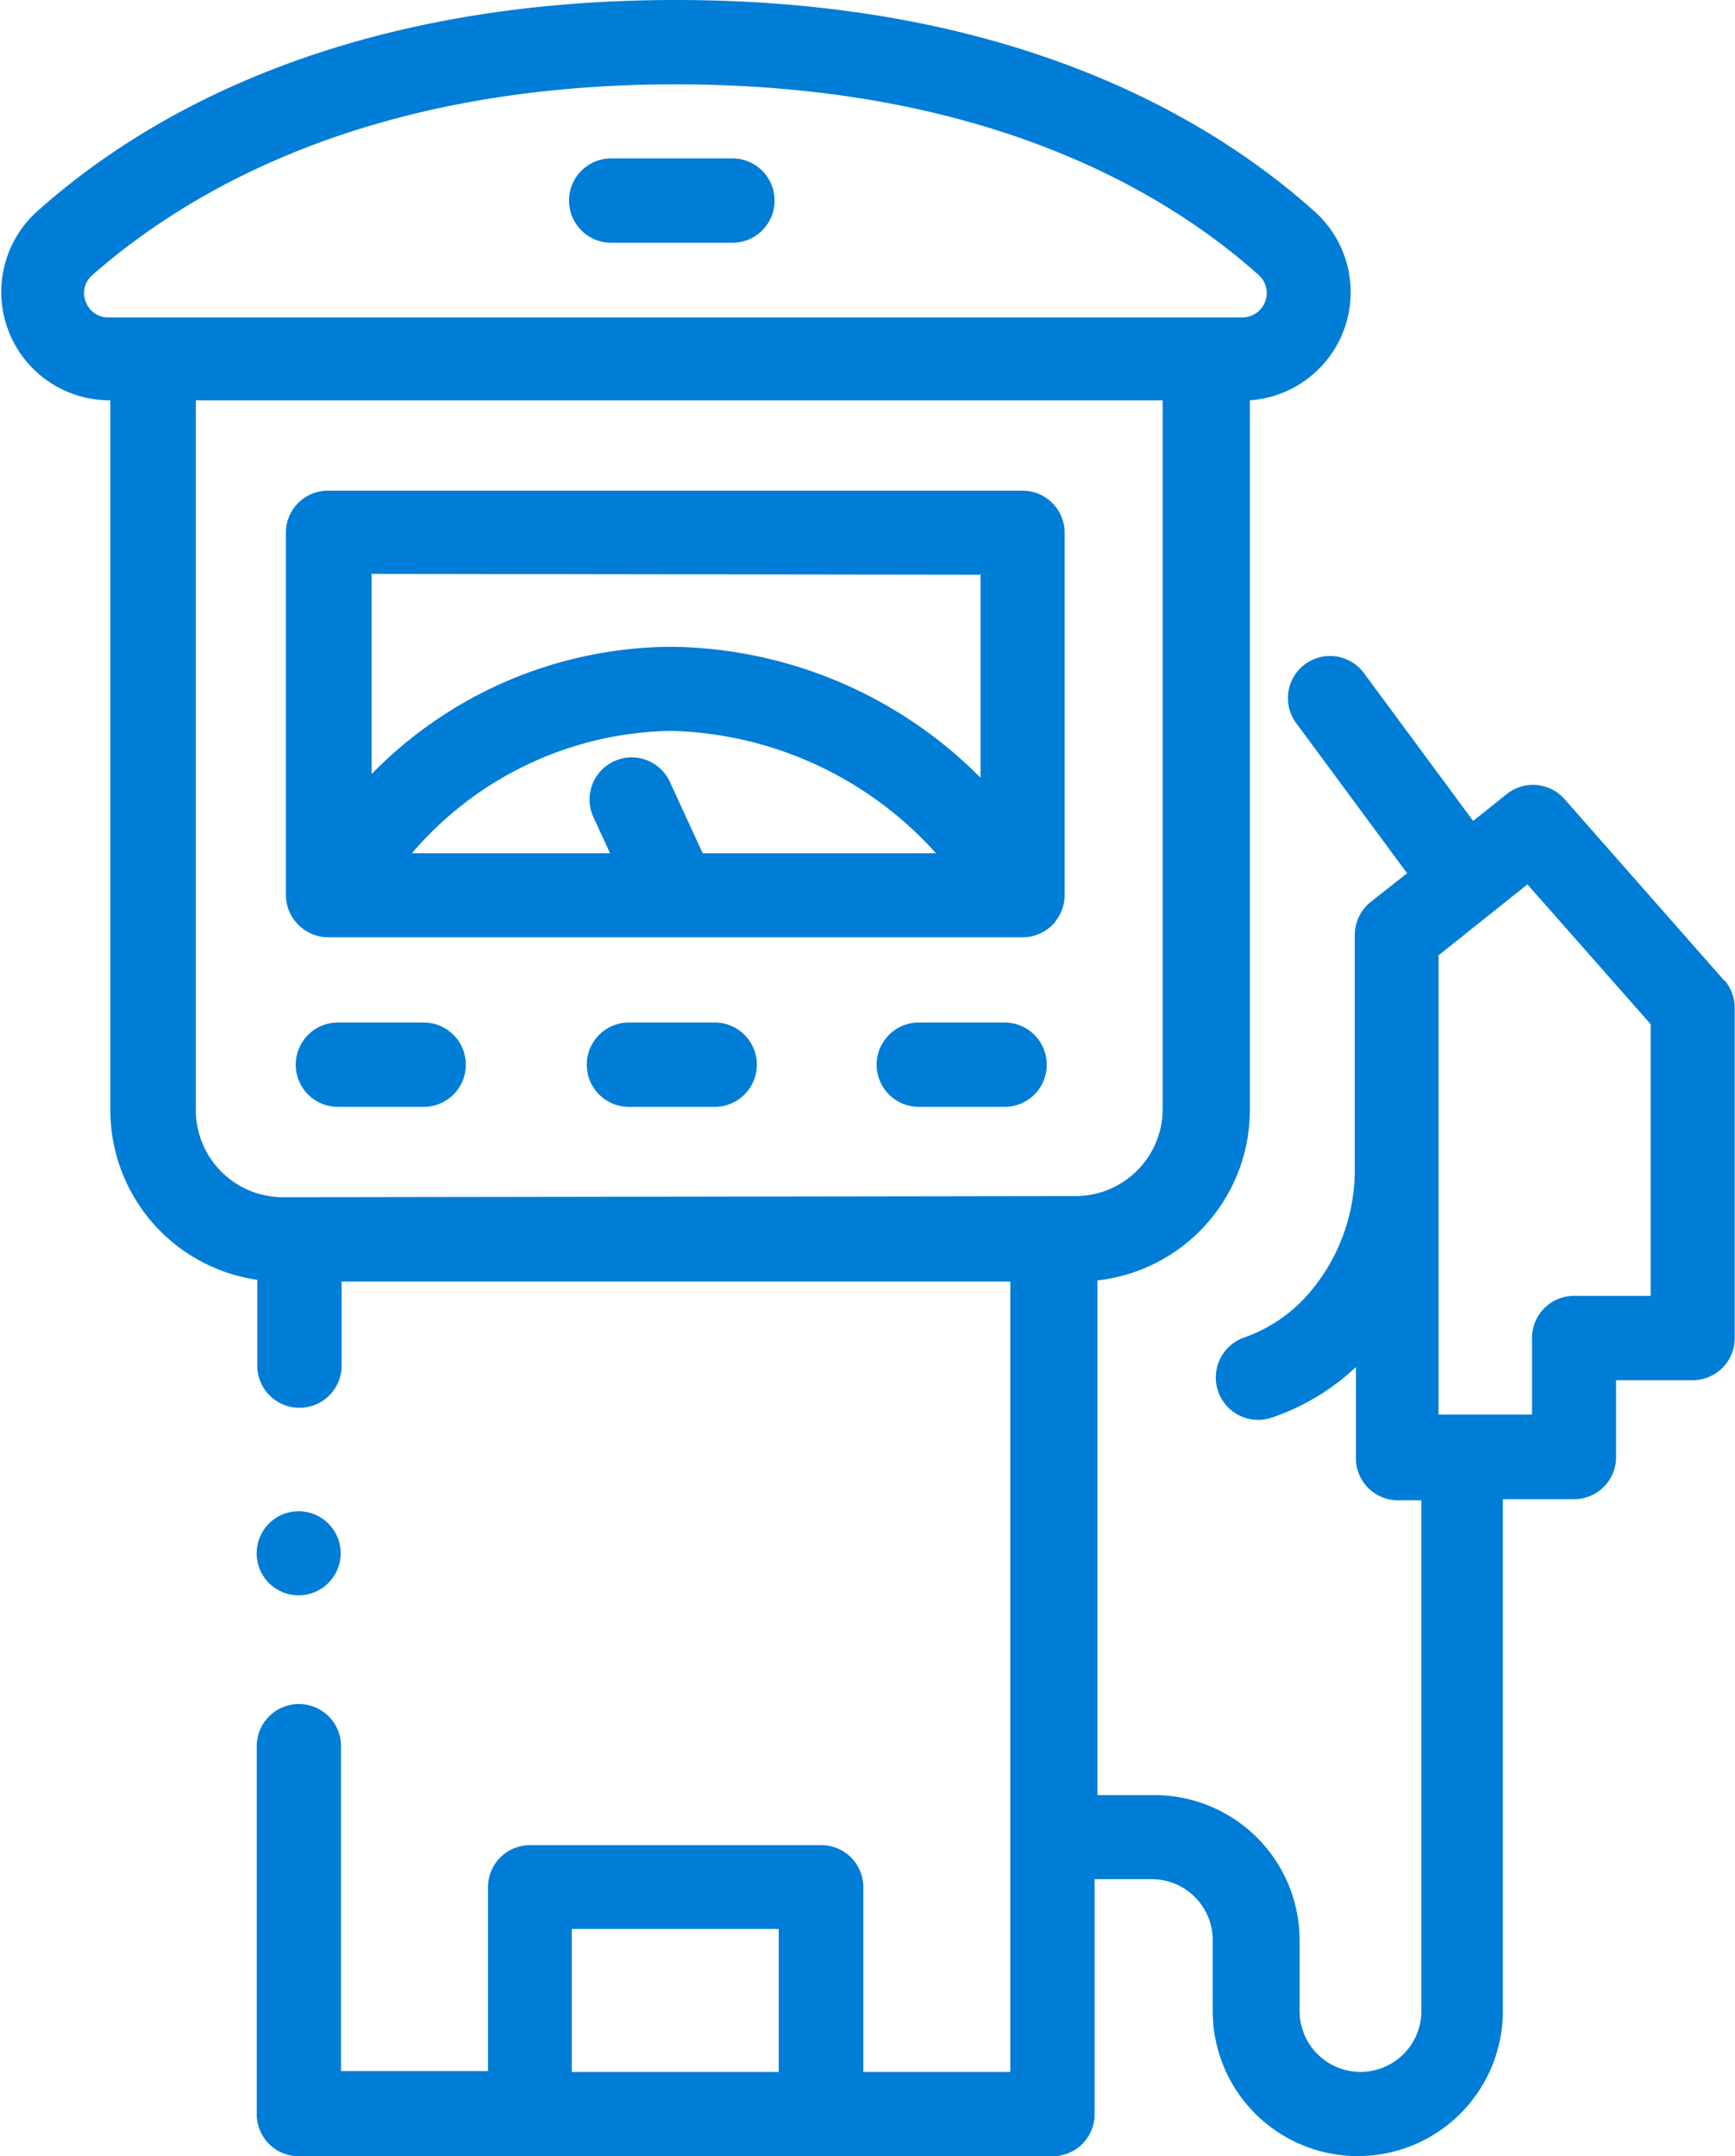 <svg xmlns="http://www.w3.org/2000/svg" viewBox="0 0 60.69 75.41"><defs><style>.cls-1{fill:#007dd6;}</style></defs><title>3</title><g id="Слой_2" data-name="Слой 2"><g id="Слой_1-2" data-name="Слой 1"><path class="cls-1" d="M9.09,54.89a1.47,1.47,0,1,0,.54-1.79,1.48,1.48,0,0,0-.54,1.79Zm0,0"/><path class="cls-1" d="M36.92,32.22a1.48,1.48,0,0,0,.32-.91V18.63a1.47,1.47,0,0,0-1.47-1.47H11.5A1.47,1.47,0,0,0,10,18.63V31.31a1.49,1.49,0,0,0,1.47,1.47H35.77a1.49,1.49,0,0,0,1.16-.56ZM34.3,20.1v7.1a15.47,15.47,0,0,0-10.82-4.58A14.76,14.76,0,0,0,13,27.07v-7Zm-9.72,9.74-1.15-2.5a1.47,1.47,0,0,0-2.67,1.24l.58,1.26H14.41a12.17,12.17,0,0,1,9.07-4.28,12.89,12.89,0,0,1,9.26,4.28Zm0,0"/><path class="cls-1" d="M14.82,35.76h-3a1.47,1.47,0,1,0,0,2.95h3a1.47,1.47,0,1,0,0-2.95Zm0,0"/><path class="cls-1" d="M25,35.76H22a1.47,1.47,0,1,0,0,2.95h3a1.47,1.47,0,1,0,0-2.95Zm0,0"/><path class="cls-1" d="M35.14,35.76h-3a1.47,1.47,0,1,0,0,2.95h3a1.47,1.47,0,1,0,0-2.95Zm0,0"/><path class="cls-1" d="M21.38,8.49h4.24a1.47,1.47,0,1,0,0-2.95H21.38a1.47,1.47,0,0,0,0,2.95Zm0,0"/><path class="cls-1" d="M60.32,34.3l-5.6-6.36a1.47,1.47,0,0,0-2-.18l-1.19.95-3.82-5.17a1.47,1.47,0,0,0-2.37,1.75l3.88,5.25-1.27,1a1.49,1.49,0,0,0-.56,1.15v8.17a6.61,6.61,0,0,1-1.56,4.32,5.3,5.3,0,0,1-2.32,1.6,1.47,1.47,0,1,0,1,2.79,8.07,8.07,0,0,0,2.92-1.76V51a1.47,1.47,0,0,0,1.47,1.47h.82V70.33a2.13,2.13,0,1,1-4.26,0V67.85a5.08,5.08,0,0,0-5.07-5.07h-2v-18a6,6,0,0,0,5.33-6V14A3.79,3.79,0,0,0,46,7.41C42.2,4,35.23,0,23.64,0S5.08,4,1.28,7.41A3.79,3.79,0,0,0,3.8,14h.06V38.83A6,6,0,0,0,9,44.76v3a1.47,1.47,0,0,0,2.95,0V44.82H35.34V72.46H30.2V66a1.47,1.47,0,0,0-1.47-1.47H18.54A1.47,1.47,0,0,0,17.07,66v6.43H11.93V61.07a1.47,1.47,0,0,0-2.95,0V73.94a1.47,1.47,0,0,0,1.47,1.47H36.82a1.47,1.47,0,0,0,1.47-1.47V65.72h2a2.13,2.13,0,0,1,2.13,2.13v2.48a5.07,5.07,0,1,0,10.15,0V52.43h2.45A1.47,1.47,0,0,0,56.53,51V48.27h2.68a1.47,1.47,0,0,0,1.47-1.47V35.27a1.47,1.47,0,0,0-.37-1ZM20,72.46v-5h7.24v5ZM3,10.55a.82.82,0,0,1,.23-.93c3.42-3,9.73-6.67,20.4-6.67s17,3.63,20.4,6.67a.85.85,0,0,1-.56,1.48H3.8A.82.82,0,0,1,3,10.55Zm7.45,31.32h-.6a3.05,3.05,0,0,1-3-3V14H40.67V38.83a3.05,3.05,0,0,1-3,3Zm47.29,3.45H55.06a1.47,1.47,0,0,0-1.47,1.47v2.68H50.32V33.41l3.11-2.48,4.31,4.89Zm0,0"/></g></g></svg>
